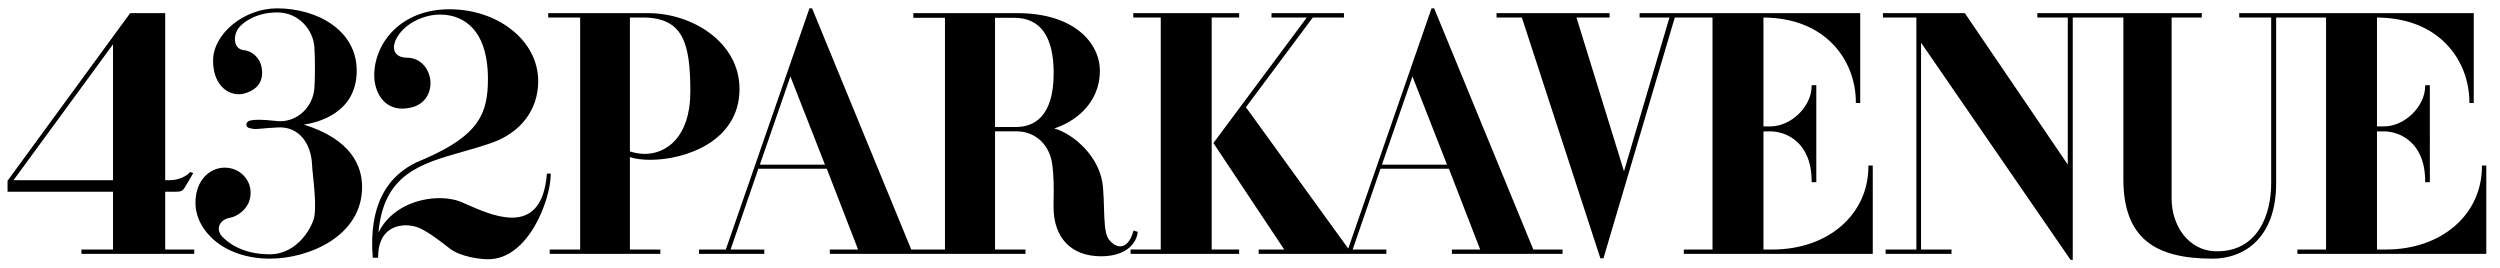 <svg xmlns:xlink="http://www.w3.org/1999/xlink" xmlns="http://www.w3.org/2000/svg" viewBox="11.52 13.831 744.192 79.912" style="max-height: 500px" width="1500" height="161.07"><SCRIPT xmlns="" id="allow-copy_script"/><path d="M156.83 91.008c-2.11 0-8.334-.617-11.748-3.438-2.435-1.93-6.005-4.648-8.843-5.925-1.245-.49-2.627-.752-3.987-.752-1.918 0-8.178.68-8.178 9.42v.25h-1.594l-.017-.23c-1.16-14.902 3.86-24.657 14.92-28.997.253-.1.462-.18.618-.25 15.958-7.01 18.765-13.256 18.765-23.79 0-7.38-1.913-16.63-11.027-18.792-1.014-.222-2.07-.335-3.136-.335-5.047 0-10.242 2.616-12.634 6.364-1.216 1.944-1.505 3.613-.834 4.824.57 1.028 1.843 1.642 3.405 1.642 4.403 0 6.76 3.518 7.088 6.787.336 3.368-1.394 7.184-6.02 8.118-.81.173-1.598.262-2.345.262-5.73 0-8.338-5.15-8.338-9.936 0-9.52 7.854-19.64 22.408-19.64 6.945 0 13.507 2.155 18.477 6.07 5.106 4.02 7.918 9.472 7.918 15.35 0 8.518-5.228 15.39-13.983 18.384-2.857 1.004-5.746 1.826-8.54 2.62-12.583 3.58-23.495 6.686-25.03 24.03 3.738-7.52 11.967-10.23 18.137-10.23 2.72 0 5.214.498 7.208 1.443l.786.348c3.817 1.694 9.045 4.015 13.627 4.015 6.207 0 9.6-4.213 10.372-12.878l.02-.228h1.13v.25c-.002 7.325-6.528 25.244-18.625 25.244zM91.924 90.83c-13.91 0-22.222-8.45-22.222-16.617 0-6.88 4.38-10.478 8.71-10.478.575 0 1.158.062 1.73.183 2.08.444 3.892 1.746 4.97 3.57.75 1.27 1.47 3.355.645 6.086-.888 2.754-3.603 4.664-5.707 5.065-1.58.263-2.78 1.12-3.222 2.294-.385 1.026-.137 2.152.7 3.172 1.454 1.625 5.773 5.423 14.306 5.423 8.422 0 13.013-8.54 13.337-11.783.37-3.553-.11-8.104-.457-11.427-.157-1.492-.292-2.78-.32-3.664-.277-5.667-3.583-11.386-10.406-10.877-2.167.12-3.547.24-4.555.33-1.865.16-2.255.22-3.708-.16-.496-.1-.845-.476-.875-.957-.034-.534.337-1.01.946-1.213.752-.21 1.63-.306 2.772-.306 1.273 0 2.87.115 5.34.384.343.038.69.057 1.035.057 5.304 0 9.767-4.34 10.162-9.878.164-2.19.276-7.567 0-12.154-.345-5.086-4.57-10.35-11.047-10.35-6.395 0-10.32 3.01-11.63 4.79-.986 1.425-1.27 3.44-.67 4.79.42.943 1.24 1.52 2.368 1.664 2.563.197 4.84 2.428 5.285 5.19.938 5.31-2.944 7.137-5.342 7.753-.507.112-1.013.167-1.51.167-3.665 0-7.608-3.135-7.608-10.017 0-7.993 9.243-15.55 19.02-15.55 11.793 0 23.733 6.38 23.733 18.574 0 12.702-11.817 15.468-15.735 16.035 14.305 4.442 17.336 12.522 17.336 18.566 0 14.716-16.01 21.334-27.38 21.334zM69.338 89.407H35.756v-1.302h9.4v-17.2H13.762v-3.27l.048-.064L50.26 17.745h10.434V67.47h1.303c2.732 0 5.035-1.202 6.017-2.317l.114-.13.91.344-2.5 4.26c-.62.977-1.067 1.278-2.66 1.278h-3.184v17.2h8.646v1.302zM15.54 67.47h29.616V27.03L15.54 67.47z"/><path d="M208.095 89.407h-32.947v-1.302h9.07v-69.06h-9.512v-1.3h29.76c13.075 0 27.186 8.63 27.186 22.577 0 15.47-15.913 21.084-26.61 21.084-2.365 0-4.434-.278-6.015-.806v27.505h9.068v1.302zm-9.068-30.498c1.5.48 3.007.727 4.48.727 6.232 0 13.51-4.85 13.51-18.515 0-14.643-2.202-22.078-14.24-22.078h-3.75V58.91zM339.256 90.12c-8.84 0-14.118-5.48-14.118-14.662 0-.8.013-1.618.023-2.46.045-3.12.096-6.658-.464-10.582-1.076-6.547-5.99-9.48-10.384-9.48h-6.596v35.17h9.07v1.302H258.53v-1.302h8.42l-9.32-24.05h-20.36L229 88.105h10.034v1.3h-19.436v-1.3h7.984l24.892-71.785h.788l.064.156 29.45 71.63h10.04V19.133h-9.42v-1.39h31.007c16.846 0 24.52 8.89 24.52 17.15 0 10.362-8.405 15.573-13.577 17.157 5.808 1.696 13.81 8.49 14.517 17.606.172 2.04.232 4.062.29 6.016.12 4.015.225 7.48 1.272 9.172.935 1.424 2.303 2.312 3.57 2.312 1.69 0 3.072-1.588 3.89-4.473l.072-.252 1.24.42-.023.2c-.386 3.26-3.475 7.07-10.918 7.07zM237.712 62.843h19.373l-10.287-26.25-9.086 26.25zm70.005-11.207h6.24c5.117 0 11.216-2.78 11.216-16.03 0-10.93-3.954-16.473-11.75-16.473h-5.707v32.503z"/><path d="M380.39 89.407h-32.324v-1.302h8.98v-69.06h-8.18v-1.3h31.523v1.3h-8.18v69.06h8.18v1.302z"/><path d="M476.662 89.407h-32.947v-1.3h8.42l-9.316-24.053h-20.366l-8.272 24.05 10.033.003v1.3H386.2v-1.302h7.605l-21.085-31.69.105-.143 27.705-37.228h-10.51v-1.3h21.567v1.3h-9.28l-19.904 26.704L412.86 87.82l24.79-71.5h.792l.062.156 29.45 71.63h8.705l.002 1.3zm-53.77-26.563h19.374l-10.288-26.248-9.086 26.248zM488.823 90.74h-.9l-.057-.172-23.323-71.523h-7.537v-1.3h33.66v1.3h-9.868l14.146 45.766 13.537-45.765h-8.893v-1.3h65.675v26.74h-1.3v-.25c0-12.078-8.61-25.075-27.504-25.188v32.41h2.062c6.2 0 12.284-5.955 12.284-12.024v-.25h1.39V68.06h-1.39v-.25c0-11.74-7.723-14.873-12.284-14.873h-2.062v35.17h2.685c16.546 0 28.554-10.406 28.554-24.745v-.25h1.3v26.296h-56.24v-1.3h8.536V19.045H510.07L488.823 90.74zM628.532 91.187h-.648l-.074-.108-44.438-64.542v61.57h9.067v1.3h-19.614v-1.3h9.156V19.045h-9.956v-1.3h24.385l.075.11 30.567 44.96v-43.77h-9.066v-1.3h48.96v1.3h-8.98v54.01c0 7.556 4.742 15.584 13.53 15.584 11.875 0 16.106-10.486 16.106-20.3V19.046h-9.514v-1.3H747.9v26.74h-1.3v-.25c0-12.078-8.608-25.075-27.504-25.188v32.41h2.062c6.2 0 12.284-5.955 12.284-12.024v-.25h1.39V68.06h-1.39v-.25c0-11.74-7.723-14.873-12.284-14.873h-2.062v35.17h2.685c16.546 0 28.555-10.406 28.555-24.745v-.25h1.3v26.296H695.4v-1.3h8.533V19.045H689.08v49.297c0 16.58-9.772 22.488-18.918 22.488-8.93 0-15.336-1.677-19.582-5.127-4.698-3.816-6.982-9.903-6.982-18.607v-48.05h-15.066v72.14z"/><path d="M59.7 138h646v37.5h-646z" fill="none"/><g><path d="M116.664 171.254c.81-.045 2.7-.225 3.285-.45 1.08-.404 1.394-1.214 1.394-2.204v-24.435c0-.99-.315-1.89-1.395-2.34-.766-.314-2.476-.63-3.286-.675v-.314h14.13v.314c-.81.045-2.476.315-3.286.585-1.125.36-1.395 1.215-1.395 2.205v24.434c0 .99.36 1.89 1.395 2.34.54.226 2.475.495 3.285.54v.315h-14.13v-.316zM132.684 171.254c.765-.09 3.105-.18 4.185-.944 1.08-.766 1.484-2.385 1.484-5.85V146.1c0-1.844-.495-3.104-1.395-3.824-1.08-.854-2.836-1.08-4.05-1.125v-.313h9.853l11.16 23.58 8.324-19.756c.72-1.664.99-3.328 1.035-3.823h9.81v.314c-.81.046-2.52.316-3.33.586-1.125.36-1.395 1.215-1.395 2.205v24.435c0 .99.36 1.71 1.395 2.205.54.27 2.564.63 3.375.675v.315h-14.85v-.315c.81-.045 3.286-.27 3.916-.585 1.035-.54 1.44-1.26 1.44-2.295v-25.288l-11.834 27.988h-.496c-.54-1.755-1.53-4.32-2.385-6.255l-9.945-21.24v20.88c0 3.42.54 4.995 1.53 5.806.765.63 3.825.944 4.635.99v.314h-12.464v-.316zM174.85 171.254c.764-.09 3.104-.18 4.184-.944 1.08-.766 1.485-2.385 1.485-5.85V146.1c0-1.844-.496-3.104-1.396-3.824-1.08-.854-2.835-1.08-4.05-1.125v-.313h9.854l11.16 23.58 8.324-19.756c.72-1.664.99-3.328 1.035-3.823h9.81v.314c-.81.046-2.52.316-3.33.586-1.125.36-1.395 1.215-1.395 2.205v24.435c0 .99.36 1.71 1.395 2.205.54.27 2.564.63 3.375.675v.315h-14.85v-.315c.81-.045 3.286-.27 3.916-.585 1.035-.54 1.44-1.26 1.44-2.295v-25.288l-11.834 27.988h-.495c-.54-1.755-1.53-4.32-2.386-6.255l-9.944-21.24v20.88c0 3.42.54 4.995 1.53 5.806.765.63 3.825.944 4.635.99v.314H174.85v-.316zM217.914 171.254c.81-.045 2.88-.27 3.555-.54 1.08-.404 1.394-1.17 1.394-2.204v-24.345c0-.99-.27-1.89-1.395-2.34-.856-.36-2.746-.63-3.556-.675v-.314h24.794v6.975h-.405c-.495-1.98-3.105-6.03-5.04-6.3-1.08-.134-3.105-.18-4.545-.18h-5.084v14.04h4.5c2.52 0 3.24-.9 3.78-1.44.675-.675 1.485-3.284 1.62-4.454h.405v12.554h-.406c-.09-1.305-1.08-4.095-1.62-4.68-.585-.63-1.35-1.44-3.78-1.44h-4.5v11.025c0 3.69.81 4.095 5.354 4.095 3.15 0 6.57.09 7.65-1.035 1.35-1.395 3.645-5.715 4.095-7.064h.405l-.585 8.64h-26.64v-.316zM247.118 171.254c.9 0 2.745-.225 3.33-.45 1.08-.404 1.395-1.214 1.395-2.204v-24.435c0-.99-.315-1.98-1.395-2.43-1.08-.45-2.34-.54-3.15-.585v-.314h14.49c6.165 0 16.784 3.24 16.784 15.57 0 10.483-9 15.163-17.684 15.163h-13.77v-.316zm25.92-14.894c0-8.64-4.95-15.03-12.51-15.03-1.036 0-2.926.046-3.916.09v26.145c.27 2.205 1.44 3.465 4.905 3.465 7.92 0 11.52-6.12 11.52-14.67zM281.317 171.254c.81-.045 2.7-.225 3.285-.45 1.08-.404 1.395-1.214 1.395-2.204v-24.435c0-.99-.315-1.89-1.395-2.34-.765-.314-2.475-.63-3.285-.675v-.314h14.13v.314c-.81.045-2.476.315-3.286.585-1.124.36-1.394 1.215-1.394 2.205v24.434c0 .99.36 1.89 1.395 2.34.54.226 2.476.495 3.286.54v.315h-14.13v-.316z"/><path d="M295.447 171.254c.855-.045 2.025-.314 2.835-.765 1.08-.63 1.89-2.025 2.565-3.6 3.195-7.74 7.245-17.955 10.665-26.55h.81c4.59 11.61 9.674 23.714 11.34 27.898.36.9.764 1.755 1.844 2.385.81.45 1.89.585 2.745.63v.315h-14.173v-.315c1.575-.09 4.545-.45 4.77-1.53.09-.404-.045-.9-.18-1.26l-3.195-8.234h-11.16c-.855 2.07-1.845 4.994-2.25 6.344-.315.99-.63 2.07-.63 2.7 0 1.62 3.915 1.89 5.49 1.98v.314h-11.475v-.314zm19.755-11.654l-5.355-13.544-5.31 13.544h10.665zM331.312 171.254c.81-.045 3.105-.314 3.69-.54 1.08-.404 1.395-1.26 1.395-2.25v-27.088h-2.565c-.99 0-2.565.045-3.645.18-1.935.27-4.59 5.13-5.084 7.11h-.405v-7.83h28.17v7.83h-.406c-.495-1.98-3.15-6.84-5.085-7.11-1.08-.135-2.43-.18-3.645-.18h-2.565v26.998c0 .99.36 1.8 1.395 2.25.54.226 2.88.585 3.69.63v.315h-14.94v-.316zM353.947 171.254c.81-.045 2.88-.27 3.555-.54 1.08-.404 1.395-1.17 1.395-2.204v-24.345c0-.99-.27-1.89-1.395-2.34-.855-.36-2.745-.63-3.555-.675v-.314h24.794v6.975h-.404c-.495-1.98-3.105-6.03-5.04-6.3-1.08-.134-3.105-.18-4.545-.18h-5.083v14.04h4.5c2.52 0 3.24-.9 3.78-1.44.675-.675 1.485-3.284 1.62-4.454h.405v12.554h-.405c-.09-1.305-1.08-4.095-1.62-4.68-.585-.63-1.35-1.44-3.78-1.44h-4.5v11.025c0 3.69.81 4.095 5.354 4.095 3.15 0 6.57.09 7.65-1.035 1.35-1.395 3.646-5.715 4.096-7.064h.405l-.584 8.64h-26.64v-.316zM397.37 168.06c-2.97-2.79-4.813-6.615-4.813-11.52 0-4.905 1.44-8.82 4.364-11.744 3.06-3.105 7.02-4.68 11.386-4.68 4.23 0 8.055 1.395 11.43 4.68 2.655 2.654 4.274 6.794 4.274 11.204 0 4.68-1.35 8.82-4.68 11.97-2.88 2.745-6.57 4.32-11.205 4.32-4.094 0-7.83-1.485-10.754-4.23zm21.194-11.925c0-7.784-2.79-15.48-10.26-15.48-6.39 0-10.304 5.897-10.304 15.66 0 8.46 3.284 15.435 10.305 15.435 6.975 0 10.26-6.795 10.26-15.615zM426.396 156.585c0-9.27 6.795-16.334 15.838-16.334 3.826 0 6.525 1.306 7.875 2.565l1.71-2.43h.404l.18 11.114H452c-1.62-5.22-5.084-10.62-10.89-10.62-5.534 0-9.315 5.13-9.315 15.344 0 8.146 4.05 14.354 10.8 14.354 5.49 0 8.73-3.15 10.485-7.064l.494.27c-1.844 4.186-5.443 8.46-12.283 8.46-8.864 0-14.894-6.12-14.894-15.66zM454.79 156.585c0-9.27 6.796-16.334 15.84-16.334 3.825 0 6.524 1.306 7.874 2.565l1.71-2.43h.405l.18 11.114h-.405c-1.62-5.22-5.084-10.62-10.89-10.62-5.534 0-9.315 5.13-9.315 15.344 0 8.146 4.05 14.354 10.8 14.354 5.49 0 8.73-3.15 10.485-7.064l.494.27c-1.845 4.186-5.444 8.46-12.284 8.46-8.866 0-14.895-6.12-14.895-15.66zM488.045 163.47v-19.484c0-.99-.36-1.71-1.395-2.25-.81-.404-2.43-.54-3.15-.585v-.313h13.994v.314c-.81.046-2.43.316-3.24.586-1.125.36-1.395 1.215-1.395 2.205v18.945c0 3.24 1.17 7.784 8.188 7.784 7.156 0 9.9-4.41 9.9-8.19v-13.994c0-3.285-.54-5.4-1.53-6.03-1.53-.99-3.556-1.26-4.59-1.305v-.313h12.374v.314c-.81.046-3.193.496-4.14 1.08-1.214.766-1.485 3.196-1.485 5.985v14.445c0 7.334-7.154 9.63-11.61 9.63-7.87 0-11.922-4.14-11.922-8.82zM518.6 171.254c.81-.045 2.654-.27 3.24-.494 1.08-.405 1.395-1.26 1.395-2.25v-24.435c0-.99-.27-1.935-1.395-2.295-1.125-.36-2.61-.585-3.42-.63v-.314h15.074c5.31 0 9.63 2.654 9.63 7.29 0 6.12-5.806 9.36-11.61 9.36h-3.51v11.023c0 .988.314 1.844 1.395 2.25.585.224 2.43.448 3.554.493v.315H518.6v-.314zm11.61-14.31c6.48 0 7.333-5.58 7.333-7.694 0-3.375-1.35-7.83-6.48-7.83h-3.06v15.525h2.206zM539.3 171.254c.854-.045 2.024-.314 2.835-.765 1.08-.63 1.89-2.025 2.564-3.6 3.194-7.74 7.243-17.955 10.663-26.55h.81c4.59 11.61 9.675 23.714 11.34 27.898.36.9.765 1.755 1.845 2.385.81.45 1.89.585 2.746.63v.315h-14.176v-.315c1.576-.09 4.545-.45 4.77-1.53.09-.404-.044-.9-.18-1.26l-3.194-8.234h-11.16c-.855 2.07-1.846 4.994-2.25 6.344-.314.99-.63 2.07-.63 2.7 0 1.62 3.915 1.89 5.49 1.98v.314h-11.476v-.314zm19.753-11.654l-5.354-13.544-5.312 13.544h10.665z"/><path d="M577.1 145.245v18.404c0 3.87.54 5.534 1.53 6.254.944.72 3.825 1.305 4.634 1.35v.315H570.8v-.316c.81-.045 3.556-.72 4.185-1.215 1.08-.855 1.484-2.655 1.484-6.165v-17.64c0-1.305-.765-3.15-1.665-3.87-1.08-.854-3.375-1.17-4.59-1.215v-.314h9.27l19.395 23.804v-15.66c0-3.24-.496-5.895-1.53-6.705-1.08-.854-3.556-1.08-4.59-1.125v-.314h12.374v.314c-.81.045-3.148.405-4.14 1.08-1.17.81-1.485 3.78-1.485 6.75v22.904h-.765l-21.645-26.64zM604.46 156.585c0-9.27 6.794-16.334 15.84-16.334 3.823 0 6.524 1.306 7.874 2.565l1.71-2.43h.405l.18 11.114h-.407c-1.62-5.22-5.084-10.62-10.89-10.62-5.534 0-9.313 5.13-9.313 15.344 0 8.146 4.05 14.354 10.8 14.354 5.49 0 8.73-3.15 10.483-7.064l.496.27c-1.847 4.186-5.446 8.46-12.286 8.46-8.866 0-14.895-6.12-14.895-15.66zM638.975 171.254c.81-.045 3.104-.314 3.69-.54 1.08-.404 1.394-1.26 1.394-2.25v-8.504c0-.9-.495-2.025-1.17-3.375-2.07-4.05-4.456-8.324-6.392-11.61-.764-1.35-1.62-2.474-2.7-3.104-.81-.448-2.07-.674-2.925-.72v-.313h14.49v.314c-1.574.09-4.545.496-4.545 1.576 0 .314.855 2.024 2.205 4.5 1.484 2.744 3.555 6.48 5.67 10.214 2.205-3.645 4.365-7.244 5.805-9.9 1.17-2.158 1.89-3.688 1.89-4.228 0-1.485-3.15-2.025-5.22-2.16v-.314h10.846v.314c-.54.045-1.53.315-2.025.63-1.17.675-1.667 1.08-2.52 2.295-2.026 2.925-4.862 8.01-7.382 12.465-1.125 2.024-1.26 2.835-1.26 5.04v6.794c0 1.035.36 1.8 1.395 2.25.54.226 2.88.585 3.69.63v.315h-14.94v-.316z"/></g></svg>